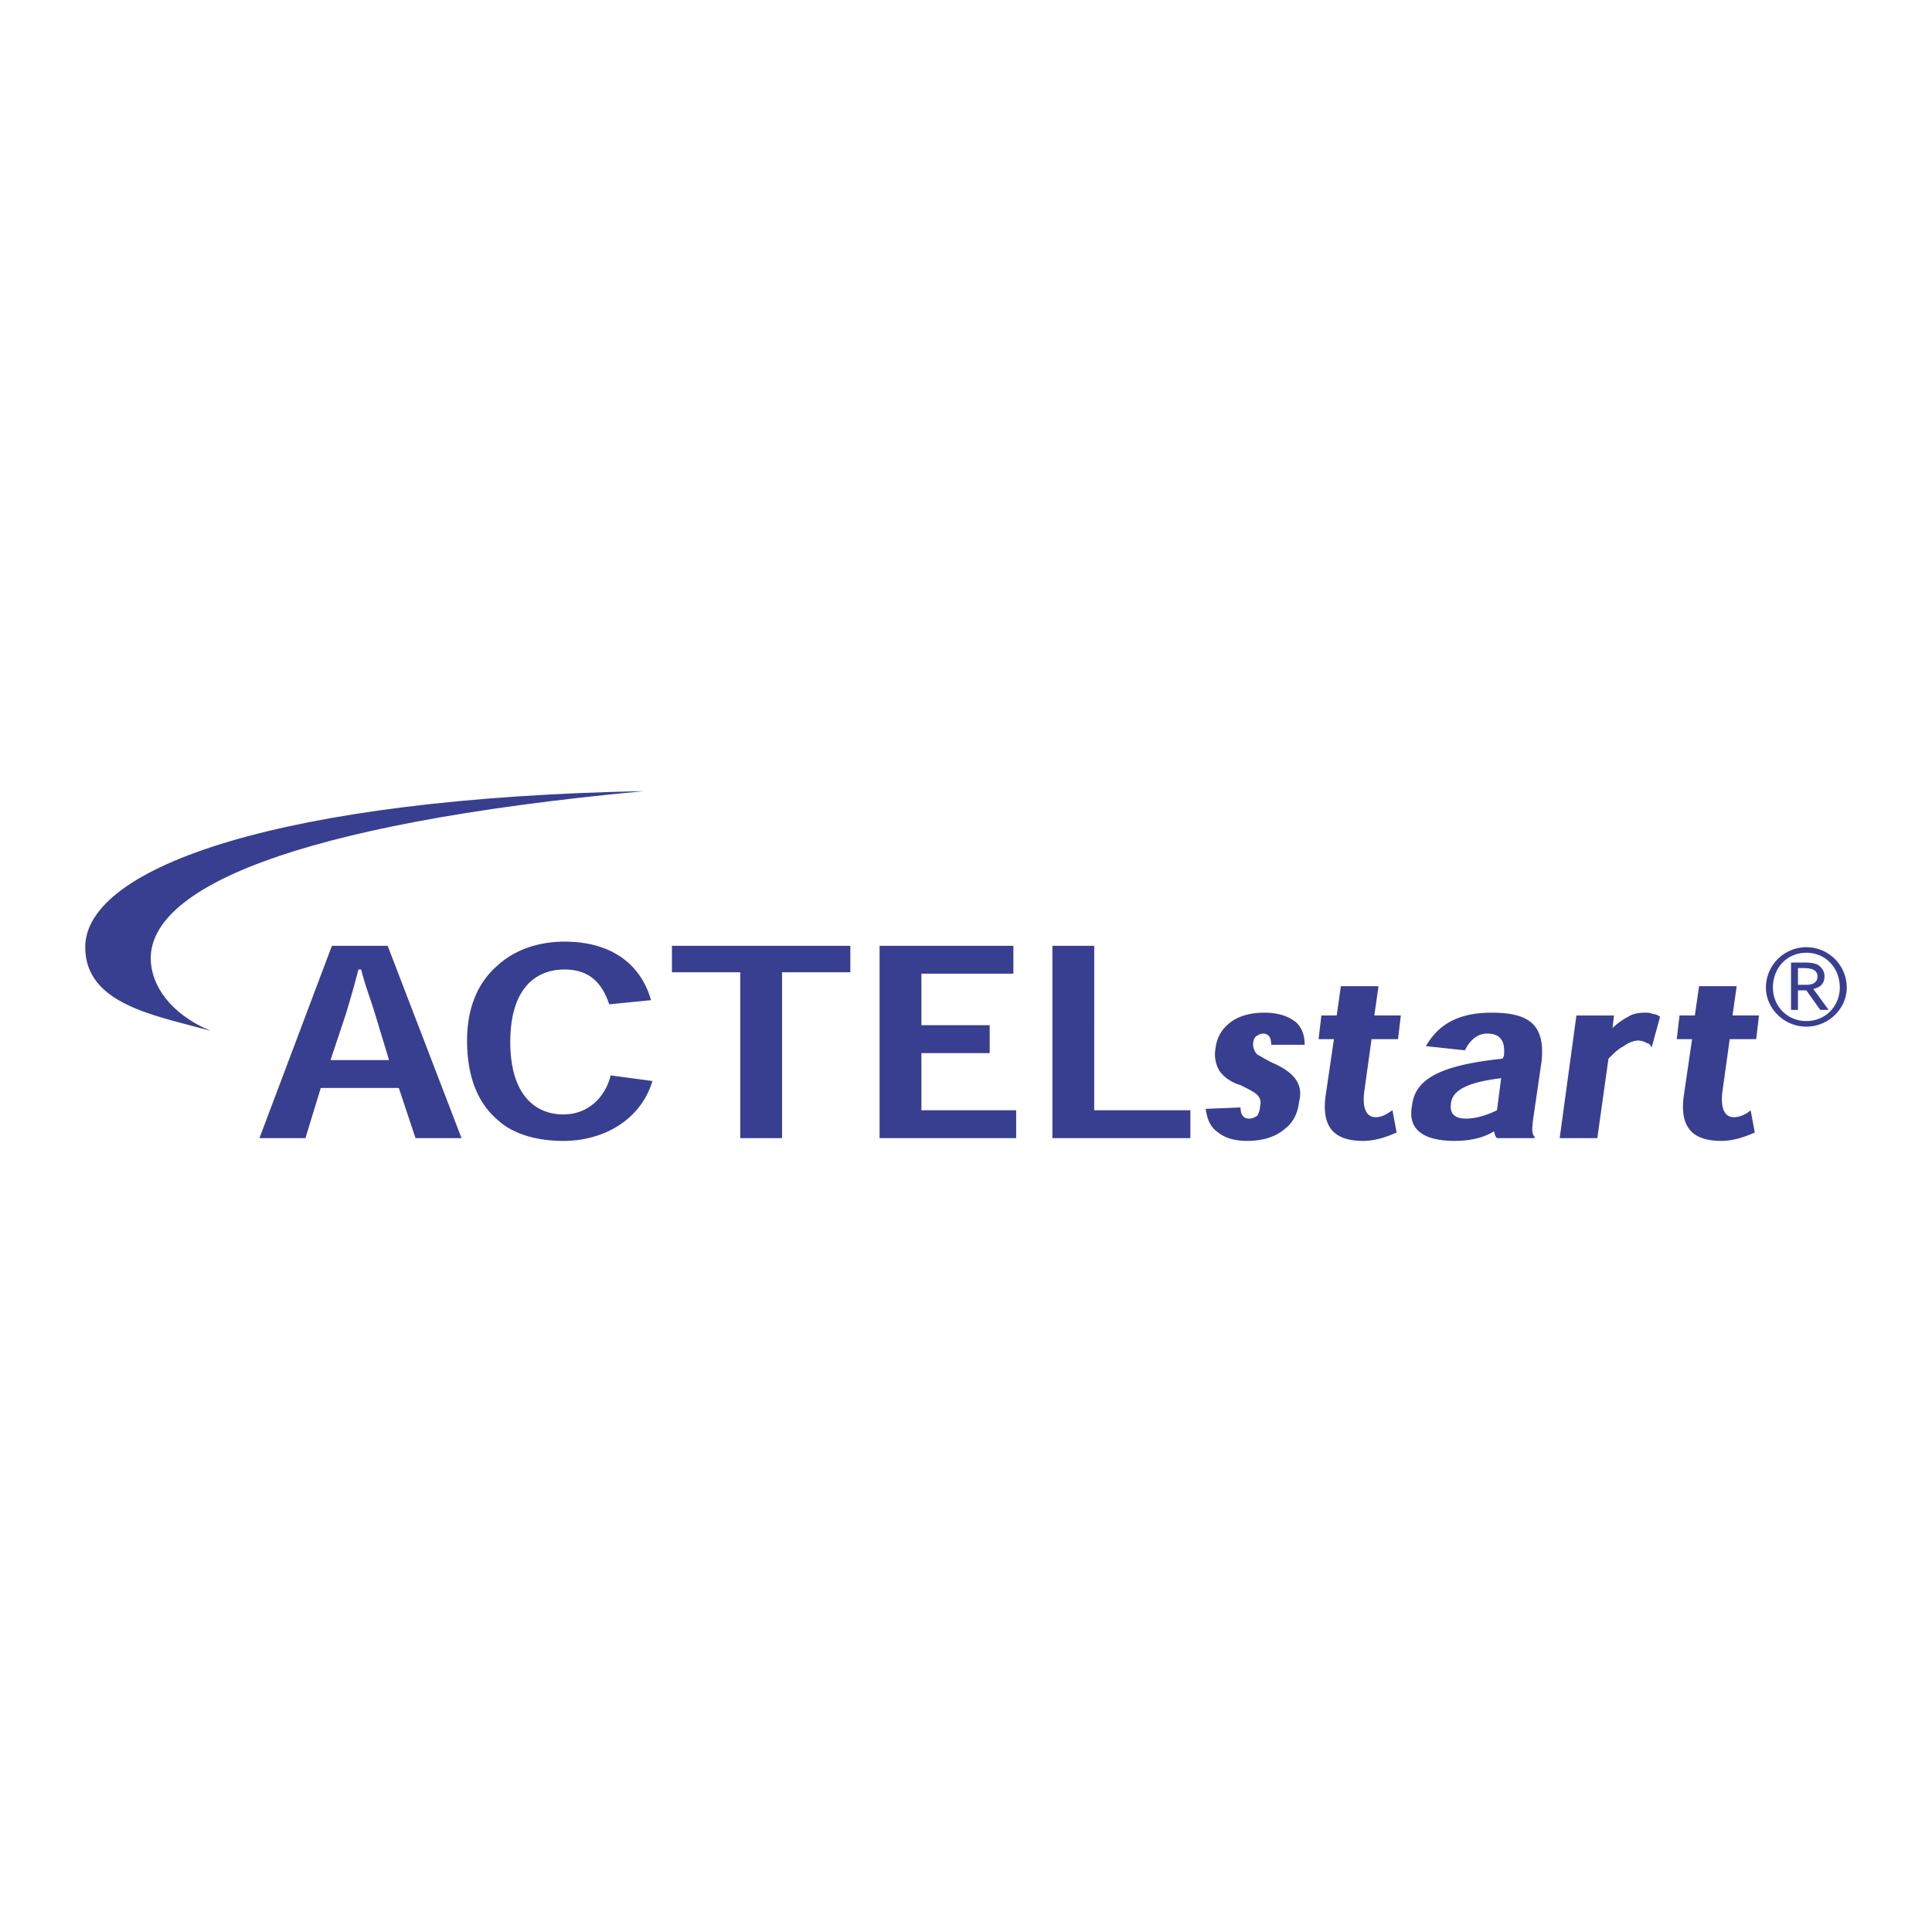 <svg xmlns="http://www.w3.org/2000/svg" width="2500" height="2500" viewBox="0 0 192.756 192.756"><g fill-rule="evenodd" clip-rule="evenodd"><path fill="#fff" d="M0 0h192.756v192.756H0V0z"/><path d="M39.789 108.545l1.668 5.006h4.589l-7.369-19.189h-5.562l-7.23 19.189h4.588l1.529-5.006h7.787zm-.974-2.781h-5.84l1.53-4.588c.417-1.391.834-2.781 1.251-4.449h.278c.417 1.668.973 3.059 1.39 4.449l1.391 4.588zM60.922 107.293c-.417 1.809-1.946 3.893-4.727 3.893s-5.284-1.945-5.284-7.23c0-5.145 2.364-7.229 5.422-7.229 2.503 0 3.754 1.391 4.45 3.475l4.171-.416c-1.112-3.894-4.31-5.84-8.621-5.84-2.642 0-5.005.834-6.674 2.364-1.947 1.668-3.059 4.172-3.059 7.508 0 3.895 1.251 6.396 3.059 7.926 1.668 1.529 4.171 2.086 6.535 2.086 4.171 0 7.786-2.225 8.898-5.979l-4.17-.558zM84.837 94.362H67.041v2.642h6.813v16.547h4.17V97.004h6.813v-2.642zM91.929 102.287v-5.144h9.176v-2.781H87.757v19.189h13.626v-2.781h-9.454v-5.702h6.813v-2.781h-6.813zM118.764 110.77h-9.594V94.362h-4.172v19.189h13.766v-2.781zM130.166 104.234c0-.973-.279-1.668-.836-2.225-.695-.557-1.668-.975-3.197-.975-1.252 0-2.363.279-3.197.836-.975.695-1.529 1.529-1.67 2.779-.139.695 0 1.529.418 2.227.418.555 1.111 1.111 2.086 1.389.834.418 1.391.695 1.668.975.277.277.418.695.277 1.111 0 .418-.139.695-.277.975-.277.139-.418.277-.834.277-.557 0-.834-.418-.834-1.113l-3.477.141c.139.973.418 1.807 1.252 2.363.695.557 1.668.834 2.92.834 1.529 0 2.781-.418 3.615-1.113.973-.695 1.391-1.668 1.529-2.779.277-1.113 0-1.809-.418-2.365-.416-.555-1.25-1.111-2.225-1.529-.834-.416-1.252-.695-1.529-.834a1.506 1.506 0 0 1-.418-.973c0-.418.141-.695.279-.834.277-.139.416-.279.695-.279.695 0 .834.557.834 1.113h3.339v-.001zM133.363 101.314h-1.529l-.279 2.363h1.531l-.836 5.701c-.416 3.197.975 4.449 3.754 4.449 1.252 0 2.365-.418 3.338-.834l-.418-2.225c-.416.277-.973.695-1.668.695-.973 0-1.391-.975-1.111-2.781l.695-5.006h2.641l.279-2.363h-2.643l.418-2.92h-3.756l-.416 2.921zM153.107 113.551v-.141c-.279-.277-.279-.695-.139-1.807l.834-5.701c.416-3.893-1.529-4.867-5.006-4.867-3.893 0-5.562 1.67-6.535 3.338l3.893.418c.418-.836 1.113-1.67 2.225-1.67 1.391 0 1.809.834 1.668 2.225l-.139.279c-6.674.695-8.76 2.225-9.037 4.727-.416 2.225.973 3.477 4.311 3.477 1.668 0 3.059-.418 3.893-.973 0 .277.139.555.279.695h3.753zm-3.753-2.781c-1.113.557-2.225.834-3.059.834-1.252 0-1.67-.557-1.531-1.529.141-1.252 1.531-2.086 5.006-2.504l-.416 3.199zM160.893 102.428l.139-1.113h-3.754l-1.668 12.236h3.754l1.113-7.926c.555-.557.973-.975 1.529-1.252.557-.418 1.111-.557 1.391-.557.416 0 .695.139.973.279.139 0 .277.139.418.416l.834-3.059a1.063 1.063 0 0 0-.695-.277c-.279-.141-.557-.141-.834-.141-.695 0-1.252.141-1.67.418a6.161 6.161 0 0 0-1.529 1.113v-.137h-.001zM169.096 101.314h-1.529l-.277 2.363h1.529l-.834 5.701c-.418 3.197.973 4.449 3.754 4.449 1.252 0 2.363-.418 3.338-.834l-.418-2.225c-.277.277-.973.695-1.668.695-.975 0-1.391-.975-1.113-2.781l.695-5.006h2.643l.277-2.363h-2.641l.416-2.92h-3.754l-.418 2.921zM178.691 100.758h.693v-1.947h.836l1.389 1.947h.836l-1.529-2.086c.555-.139 1.111-.416 1.111-1.25 0-.418-.139-.695-.418-.975-.277-.277-.693-.416-1.668-.416h-1.25v4.727zm.694-4.172h.557c.695 0 1.391.141 1.391.836 0 .555-.416.834-1.111.834h-.836v-1.67h-.001zm.836-2.085a4.035 4.035 0 0 0-4.033 4.032c0 2.086 1.809 3.895 4.033 3.895s4.031-1.809 4.031-3.895a4.035 4.035 0 0 0-4.031-4.032zm0 .556c1.945 0 3.336 1.529 3.336 3.476 0 1.809-1.391 3.338-3.336 3.338-1.947 0-3.338-1.529-3.338-3.338 0-1.947 1.39-3.476 3.338-3.476z" fill="#383f90"/><path d="M21.018 102.844c-5.562-1.529-12.514-2.643-12.514-8.342 0-8.064 19.744-14.877 55.755-15.573-35.733 3.337-49.22 9.872-49.22 16.685 0 2.642 1.947 5.562 5.979 7.23z" fill="#383f90"/></g></svg>